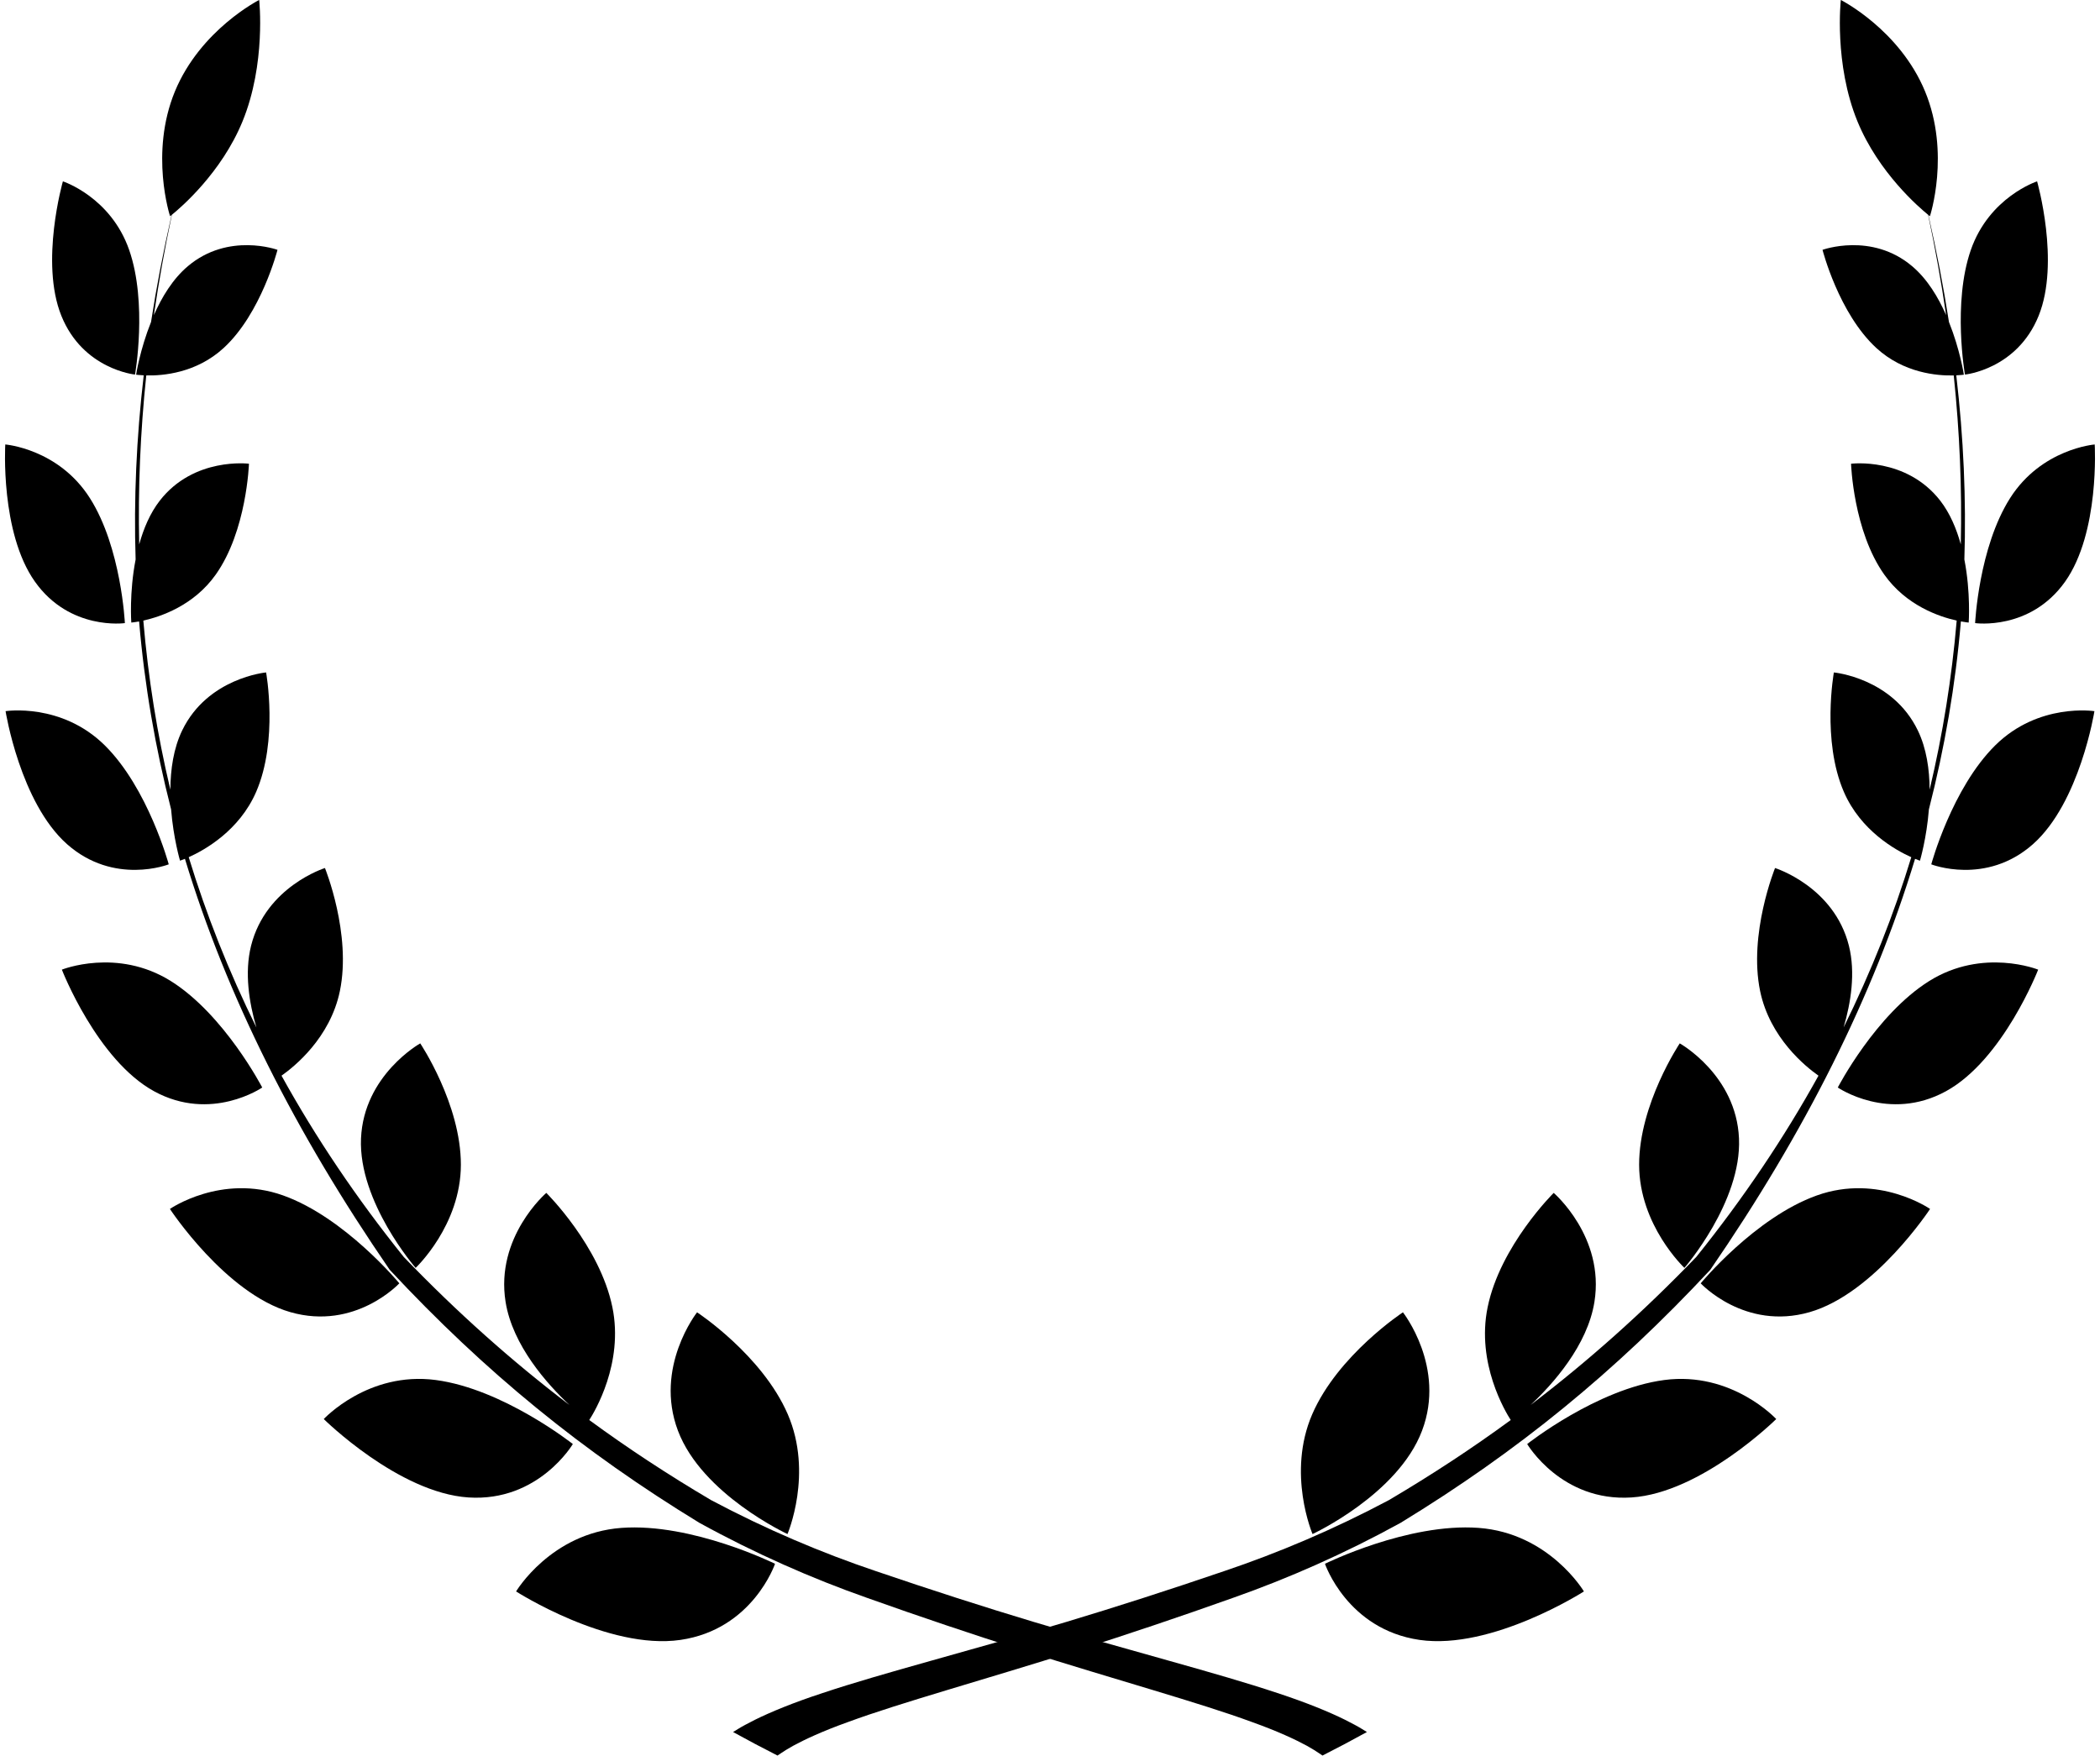 <?xml version="1.0" encoding="UTF-8" standalone="no"?><svg xmlns="http://www.w3.org/2000/svg" xmlns:xlink="http://www.w3.org/1999/xlink" fill="#000000" height="1333.2" preserveAspectRatio="xMidYMid meet" version="1" viewBox="429.1 559.7 1594.3 1333.2" width="1594.3" zoomAndPan="magnify"><g><g id="change1_1"><path d="M 1508.68 1646.199 C 1527.02 1597.852 1494.191 1556.25 1494.191 1556.25 C 1494.191 1556.25 1444.871 1588.609 1425.34 1633.621 C 1405.859 1678.629 1425.57 1724.621 1425.57 1724.621 C 1425.57 1724.621 1490.391 1694.57 1508.68 1646.199" fill="#000000"/></g><g id="change1_2"><path d="M 1749.328 1424.207 C 1747.234 1375.938 1704.352 1352.02 1704.352 1352.02 C 1704.352 1352.02 1673.469 1398.117 1673.512 1444.219 C 1673.586 1490.309 1707.895 1522.496 1707.895 1522.496 C 1707.895 1522.496 1751.434 1472.477 1749.328 1424.207" fill="#000000"/></g><g id="change1_3"><path d="M 1551.609 1719.945 C 1497.996 1715.996 1434.996 1747.207 1434.996 1747.207 C 1434.996 1747.207 1451.902 1797.039 1506.824 1805.016 C 1561.801 1812.957 1631.598 1768.207 1631.598 1768.207 C 1631.598 1768.207 1605.262 1723.906 1551.609 1719.945" fill="#000000"/></g><g id="change1_4"><path d="M 1692.633 1607.652 C 1641.344 1614.422 1588.527 1656.27 1588.527 1656.27 C 1588.527 1656.27 1614.484 1700.281 1667.691 1696.84 C 1720.887 1693.391 1777.598 1637.301 1777.598 1637.301 C 1777.598 1637.301 1743.922 1600.883 1692.633 1607.652" fill="#000000"/></g><g id="change1_5"><path d="M 1808.441 1467.492 C 1761.465 1484.262 1720.254 1534.242 1720.254 1534.242 C 1720.254 1534.242 1753.656 1570.281 1802.969 1556.113 C 1852.305 1541.922 1894.387 1477.754 1894.387 1477.754 C 1894.387 1477.754 1855.43 1450.73 1808.441 1467.492" fill="#000000"/></g><g id="change1_6"><path d="M 1893.762 1304.656 C 1853.008 1330.168 1824.328 1385.535 1824.328 1385.535 C 1824.328 1385.535 1863 1412.125 1906.395 1388.395 C 1949.84 1364.645 1976.457 1296.027 1976.457 1296.027 C 1976.457 1296.027 1934.562 1279.168 1893.762 1304.656" fill="#000000"/></g><g id="change1_7"><path d="M 1943.859 1125.711 C 1910.934 1158.266 1895.301 1216.066 1895.301 1216.066 C 1895.301 1216.066 1936.75 1232.375 1972.473 1200.781 C 2008.164 1169.168 2019.164 1099.746 2019.164 1099.746 C 2019.164 1099.746 1976.797 1093.133 1943.859 1125.711" fill="#000000"/></g><g id="change1_8"><path d="M 1955.109 938.016 C 1931.277 975.59 1928.594 1032.879 1928.594 1032.879 C 1928.594 1032.879 1970.355 1038.801 1996.871 1001.449 C 2023.383 964.109 2019.387 897.227 2019.387 897.227 C 2019.387 897.227 1978.969 900.414 1955.109 938.016" fill="#000000"/></g><g id="change1_9"><path d="M 1976.812 799.523 C 1993.262 758.84 1975.641 697.414 1975.641 697.414 C 1975.641 697.414 1939.32 709.227 1925.309 749.594 C 1911.305 789.938 1920.867 844.145 1920.867 844.145 C 1920.867 844.145 1960.367 840.258 1976.812 799.523" fill="#000000"/></g><g id="change1_10"><path d="M 1727.551 1523.953 C 1799.406 1419.363 1851.176 1316.652 1883 1211.887 C 1885.336 1212.844 1886.719 1213.293 1886.719 1213.293 C 1886.719 1213.293 1891.785 1196.246 1893.5 1174.301 C 1905.523 1127.348 1913.688 1079.91 1917.785 1031.609 C 1921.434 1032.285 1923.715 1032.461 1923.715 1032.461 C 1923.715 1032.461 1925.355 1009.816 1920.43 984.562 C 1921.883 938.898 1919.84 892.371 1914.289 844.723 C 1917.891 844.566 1920.051 844.238 1920.051 844.238 C 1920.051 844.238 1917.16 825.23 1908.738 804.242 C 1904.59 777.547 1899.383 750.473 1893.121 723 C 1893.816 723.531 1894.277 723.91 1894.277 723.91 C 1894.277 723.91 1910 676.117 1890.582 629.094 C 1871.176 582.164 1826.633 559.676 1826.633 559.676 C 1826.633 559.676 1821.293 608.066 1839.281 651.926 C 1855.289 690.906 1886.199 717.363 1892.91 722.797 C 1898.305 748.324 1902.891 773.707 1906.574 798.996 C 1900.574 785.379 1892.234 771.5 1880.754 761.836 C 1849.984 735.828 1812.742 749.422 1812.742 749.422 C 1812.742 749.422 1825.012 797.699 1853.633 823.992 C 1874.387 843.031 1899.844 845.121 1912.363 844.793 C 1916.852 887.953 1918.684 930.711 1917.715 973.094 C 1914.453 961.258 1909.551 949.531 1902.133 939.926 C 1876.207 906.535 1834.402 911.859 1834.402 911.859 C 1834.402 911.859 1836.047 962.891 1859.668 996.105 C 1876.289 1019.539 1901.281 1027.984 1914.605 1030.961 C 1910.898 1074.289 1904.117 1117.082 1894.055 1159.359 C 1893.973 1144.18 1891.75 1128.09 1885.043 1114.281 C 1865.73 1074.383 1821.363 1070.344 1821.363 1070.344 C 1821.363 1070.344 1811.996 1122.008 1828.969 1161.105 C 1841.703 1190.41 1867.891 1205.141 1880.129 1210.645 C 1866.793 1254.398 1849.688 1297.562 1828.746 1339.941 C 1834.262 1321.211 1837.922 1298.383 1832.762 1277.844 C 1821.469 1232.863 1776.703 1218.867 1776.703 1218.867 C 1776.703 1218.867 1756.363 1268.891 1765.375 1312.344 C 1772.793 1347.953 1800.055 1369.793 1809.68 1376.543 C 1783.777 1423.391 1752.984 1469.293 1716.91 1514.191 C 1676.145 1556.5 1634.91 1593.23 1591.102 1626.613 C 1607.969 1610.793 1634.309 1581.453 1639.578 1548.344 C 1647.504 1498.902 1608.652 1465.562 1608.652 1465.562 C 1608.652 1465.562 1568.043 1505.711 1558.5 1552.383 C 1549.734 1594.973 1572.094 1631.961 1576.039 1638.043 C 1546.734 1659.531 1516.164 1679.59 1483.645 1698.801 C 1441.809 1721.07 1399.52 1738.941 1358.355 1752.812 C 1316.578 1767.07 1276.512 1779.961 1239.078 1791.223 C 1164.176 1813.711 1098.93 1830.18 1053.676 1845.34 C 1030.988 1852.75 1013.586 1860.051 1002.297 1865.652 C 996.715 1868.5 992.465 1870.73 989.781 1872.422 C 987.082 1874.082 985.648 1874.961 985.648 1874.961 C 998.949 1882.25 1005.688 1885.871 1019.367 1892.832 C 1019.367 1892.832 1020.34 1892.203 1022.238 1890.91 C 1024.02 1889.609 1027.098 1887.789 1031.199 1885.441 C 1039.617 1880.852 1053.328 1874.359 1073.199 1867.27 C 1112.539 1852.75 1175.02 1835.68 1248.234 1812.52 C 1284.805 1800.883 1323.973 1787.77 1365.207 1773.07 C 1407.129 1758.312 1450.043 1739.434 1492.434 1716.102 C 1580.953 1662.07 1655.027 1601.793 1727.551 1523.953" fill="#000000"/></g><g id="change2_1"><path d="M 943.812 1646.199 C 925.52 1597.852 958.305 1556.25 958.305 1556.25 C 958.305 1556.25 1007.648 1588.609 1027.148 1633.621 C 1046.641 1678.629 1026.949 1724.621 1026.949 1724.621 C 1026.949 1724.621 962.105 1694.57 943.812 1646.199" fill="#000000"/></g><g id="change2_2"><path d="M 703.176 1424.211 C 705.281 1375.941 748.145 1352.02 748.145 1352.02 C 748.145 1352.02 779.047 1398.121 778.992 1444.219 C 778.918 1490.309 744.645 1522.5 744.645 1522.5 C 744.645 1522.5 701.09 1472.48 703.176 1424.211" fill="#000000"/></g><g id="change2_3"><path d="M 900.895 1719.949 C 954.523 1716 1017.5 1747.211 1017.5 1747.211 C 1017.5 1747.211 1000.629 1797.039 945.656 1805.02 C 890.723 1812.961 820.906 1768.211 820.906 1768.211 C 820.906 1768.211 847.281 1723.91 900.895 1719.949" fill="#000000"/></g><g id="change2_4"><path d="M 759.879 1607.648 C 811.164 1614.422 863.992 1656.27 863.992 1656.27 C 863.992 1656.27 838.008 1700.281 784.805 1696.84 C 731.605 1693.391 674.898 1637.301 674.898 1637.301 C 674.898 1637.301 708.578 1600.879 759.879 1607.648" fill="#000000"/></g><g id="change2_5"><path d="M 644.051 1467.488 C 691.051 1484.262 732.254 1534.238 732.254 1534.238 C 732.254 1534.238 698.855 1570.281 649.527 1556.109 C 600.199 1541.922 558.102 1477.75 558.102 1477.75 C 558.102 1477.75 597.09 1450.73 644.051 1467.488" fill="#000000"/></g><g id="change2_6"><path d="M 558.734 1304.66 C 599.492 1330.172 628.18 1385.539 628.18 1385.539 C 628.18 1385.539 589.508 1412.129 546.105 1388.398 C 502.684 1364.648 476.066 1296.031 476.066 1296.031 C 476.066 1296.031 517.961 1279.172 558.734 1304.66" fill="#000000"/></g><g id="change2_7"><path d="M 508.645 1125.711 C 541.578 1158.262 557.207 1216.059 557.207 1216.059 C 557.207 1216.059 515.742 1232.371 480.031 1200.77 C 444.344 1169.16 433.332 1099.738 433.332 1099.738 C 433.332 1099.738 475.691 1093.129 508.645 1125.711" fill="#000000"/></g><g id="change2_8"><path d="M 497.375 938.012 C 521.238 975.578 523.902 1032.879 523.902 1032.879 C 523.902 1032.879 482.137 1038.789 455.648 1001.441 C 429.121 964.109 433.109 897.219 433.109 897.219 C 433.109 897.219 473.531 900.41 497.375 938.012" fill="#000000"/></g><g id="change2_9"><path d="M 475.691 799.52 C 459.242 758.832 476.848 697.414 476.848 697.414 C 476.848 697.414 513.191 709.227 527.195 749.594 C 541.203 789.926 531.613 844.141 531.613 844.141 C 531.613 844.141 492.121 840.254 475.691 799.52" fill="#000000"/></g><g id="change2_10"><path d="M 724.953 1523.945 C 653.105 1419.355 601.32 1316.648 569.504 1211.879 C 567.156 1212.832 565.777 1213.285 565.777 1213.285 C 565.777 1213.285 560.73 1196.238 558.996 1174.301 C 546.965 1127.34 538.805 1079.902 534.707 1031.605 C 531.055 1032.281 528.781 1032.453 528.781 1032.453 C 528.781 1032.453 527.145 1009.809 532.062 984.562 C 530.609 938.891 532.66 892.371 538.207 844.715 C 534.594 844.551 532.434 844.227 532.434 844.227 C 532.434 844.227 535.34 825.219 543.762 804.234 C 547.895 777.535 553.109 750.457 559.371 722.992 C 558.699 723.527 558.215 723.898 558.215 723.898 C 558.215 723.898 542.531 676.102 561.902 629.082 C 581.316 582.156 625.875 559.664 625.875 559.664 C 625.875 559.664 631.199 608.062 613.203 651.922 C 597.223 690.895 566.316 717.359 559.594 722.793 C 554.191 748.309 549.609 773.691 545.922 798.984 C 551.918 785.363 560.281 771.484 571.738 761.836 C 602.531 735.812 639.77 749.422 639.77 749.422 C 639.77 749.422 627.496 797.684 598.863 823.984 C 578.109 843.031 552.664 845.109 540.145 844.785 C 535.637 887.949 533.812 930.707 534.781 973.09 C 538.059 961.258 542.938 949.516 550.375 939.926 C 576.285 906.527 618.105 911.848 618.105 911.848 C 618.105 911.848 616.445 962.883 592.844 996.094 C 576.211 1019.539 551.211 1027.973 537.91 1030.957 C 541.602 1074.27 548.379 1117.074 558.438 1159.355 C 558.551 1144.176 560.75 1128.082 567.457 1114.277 C 586.793 1074.375 631.125 1070.332 631.125 1070.332 C 631.125 1070.332 640.516 1122.008 623.543 1161.098 C 610.805 1190.406 584.629 1205.133 572.375 1210.637 C 585.746 1254.391 602.812 1297.559 623.75 1339.938 C 618.234 1321.207 614.582 1298.375 619.723 1277.836 C 631.051 1232.852 675.797 1218.859 675.797 1218.859 C 675.797 1218.859 696.137 1268.883 687.121 1312.336 C 679.727 1347.945 652.453 1369.785 642.824 1376.535 C 668.719 1423.387 699.527 1469.285 735.609 1514.188 C 776.352 1556.496 817.594 1593.227 861.402 1626.605 C 844.547 1610.789 818.227 1581.449 812.934 1548.336 C 805 1498.898 843.855 1465.559 843.855 1465.559 C 843.855 1465.559 884.465 1505.707 894.023 1552.379 C 902.758 1594.969 880.402 1631.957 876.457 1638.039 C 905.777 1659.527 936.328 1679.586 968.852 1698.797 C 1010.711 1721.066 1052.973 1738.938 1094.145 1752.809 C 1135.941 1767.066 1175.996 1779.957 1213.438 1791.219 C 1288.348 1813.707 1353.598 1830.18 1398.852 1845.34 C 1421.508 1852.75 1438.906 1860.051 1450.191 1865.648 C 1455.789 1868.5 1460.039 1870.73 1462.711 1872.418 C 1465.438 1874.078 1466.855 1874.957 1466.855 1874.957 C 1453.559 1882.25 1446.801 1885.867 1433.133 1892.828 C 1433.133 1892.828 1432.168 1892.199 1430.266 1890.906 C 1428.477 1889.609 1425.422 1887.789 1421.324 1885.438 C 1412.906 1880.848 1399.191 1874.359 1379.309 1867.27 C 1339.953 1852.75 1277.469 1835.68 1204.297 1812.52 C 1167.684 1800.879 1128.531 1787.77 1087.305 1773.066 C 1045.375 1758.309 1002.453 1739.426 960.059 1716.098 C 871.539 1662.066 797.473 1601.785 724.953 1523.945" fill="#000000"/></g></g></svg>